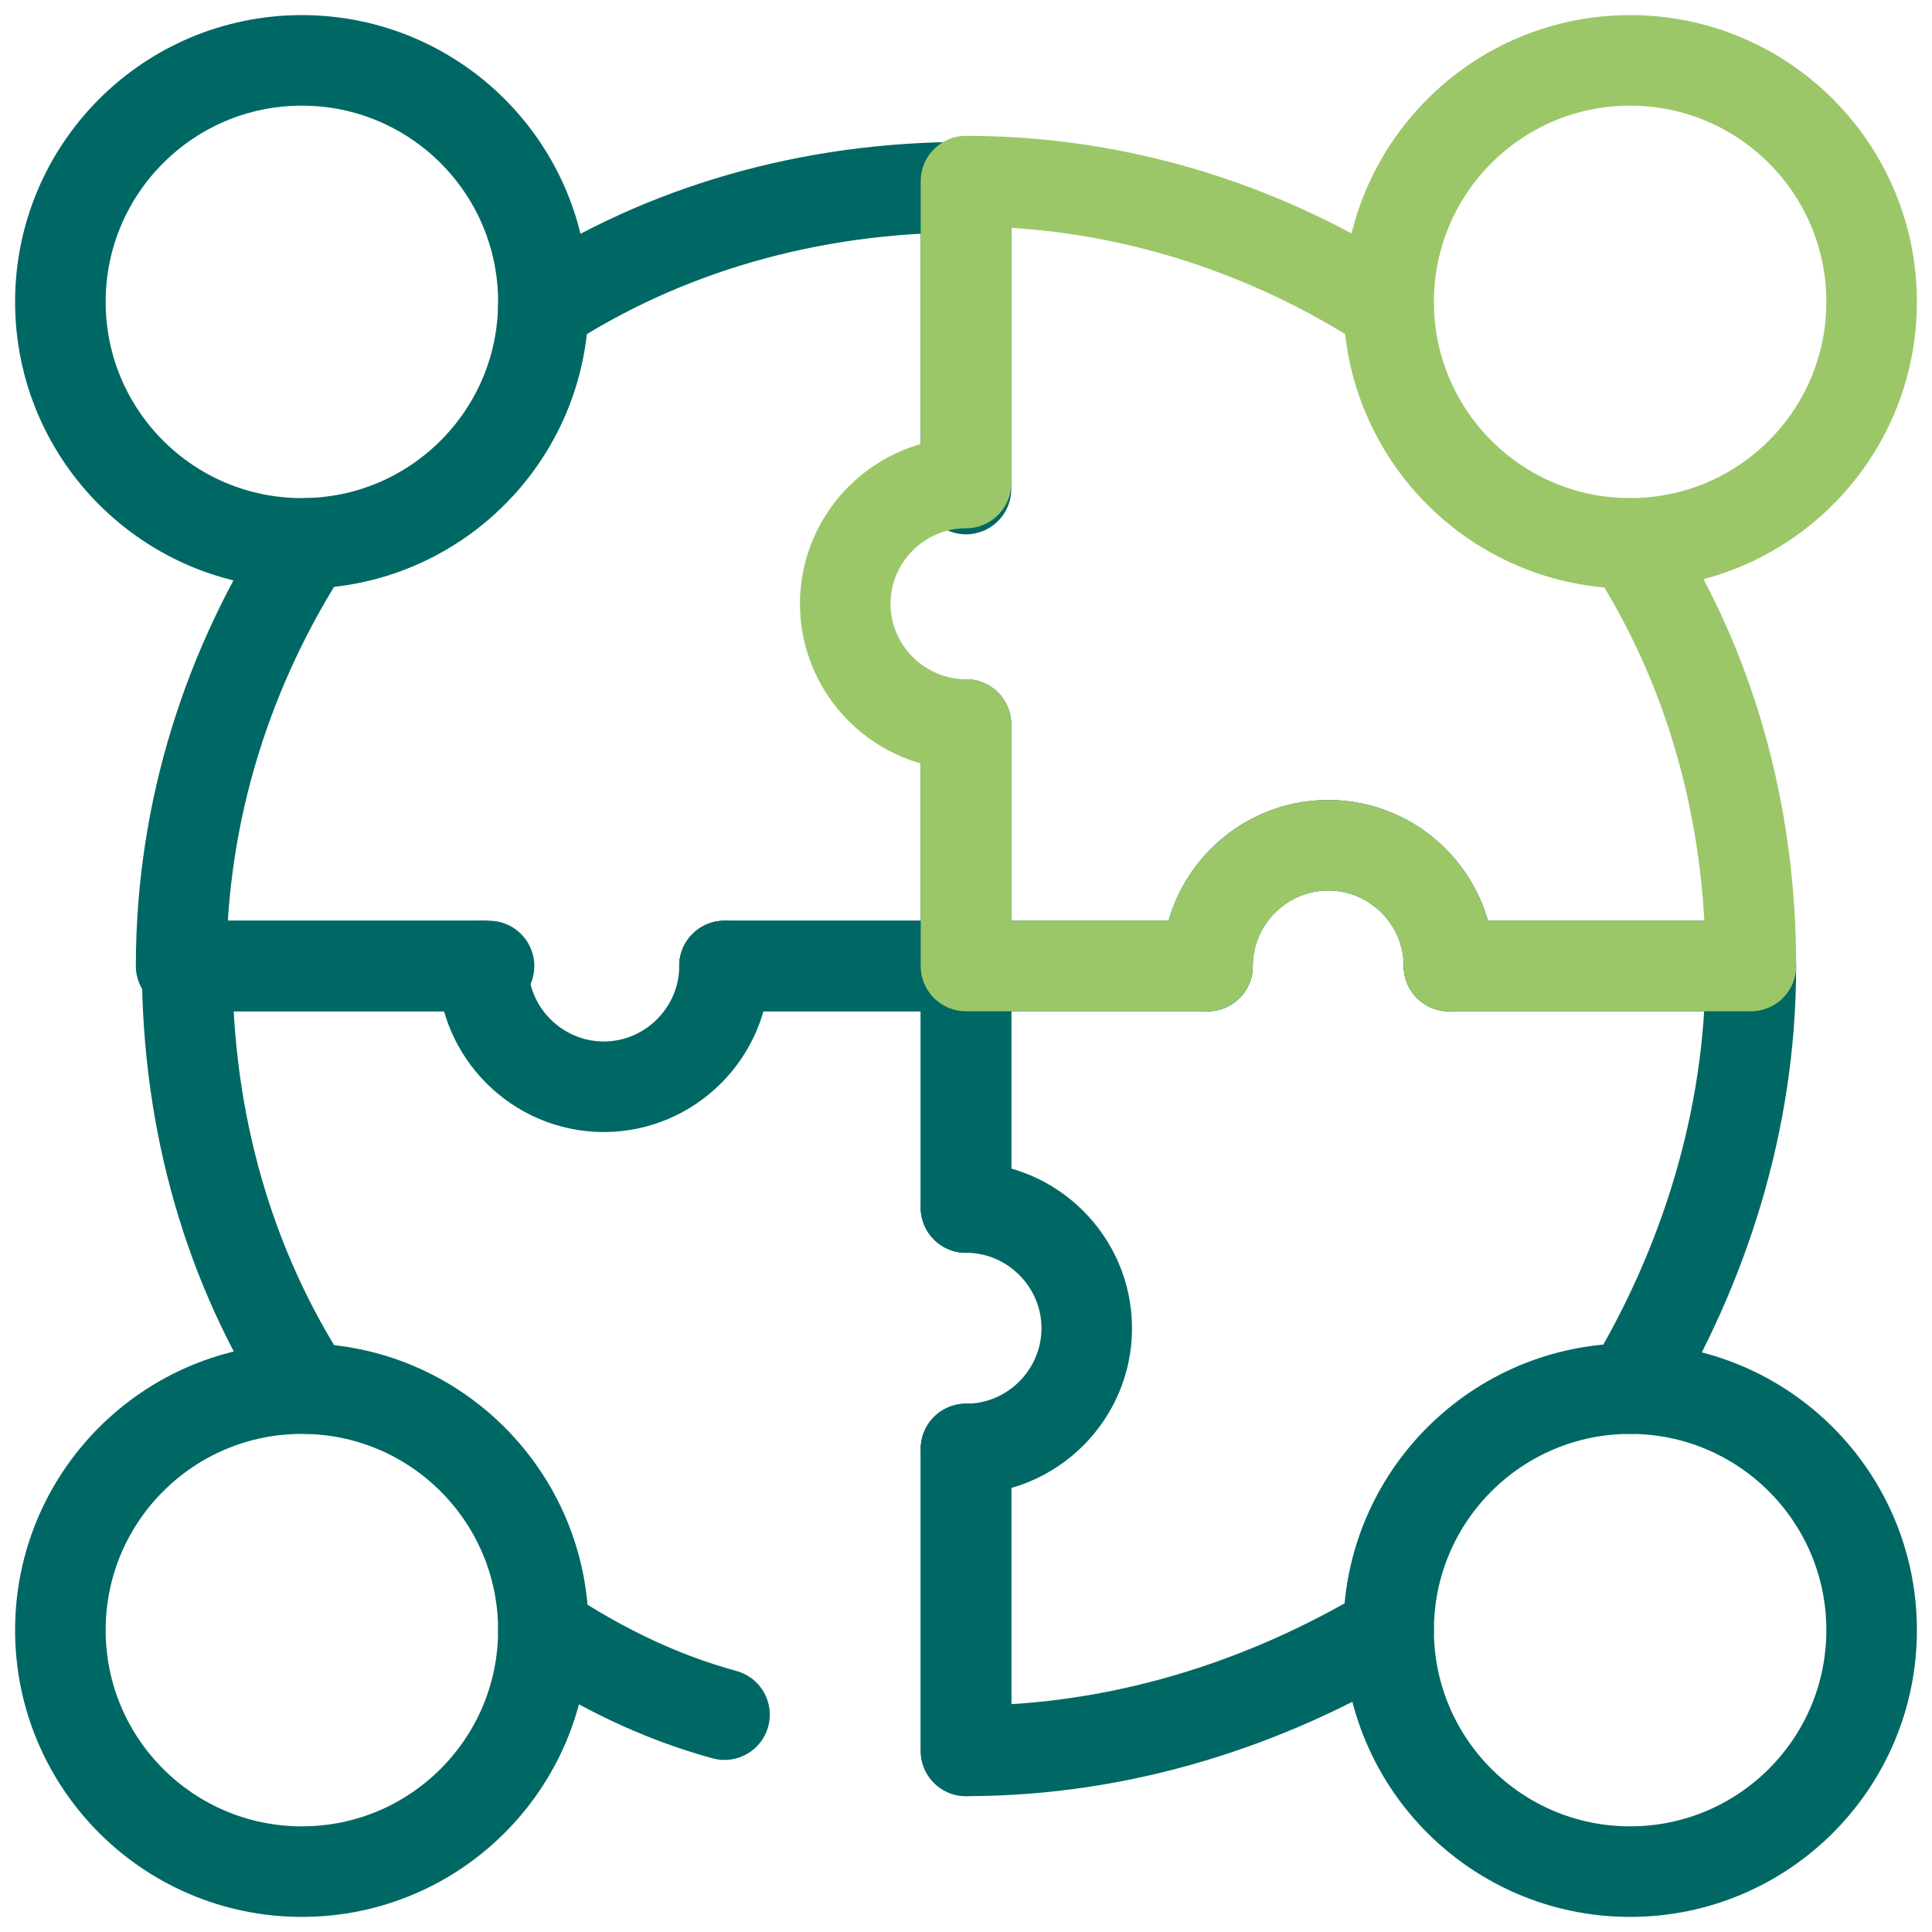 <?xml version="1.0" encoding="utf-8"?>
<!-- Generator: Adobe Illustrator 26.5.0, SVG Export Plug-In . SVG Version: 6.00 Build 0)  -->
<svg version="1.1" id="Collaboration" xmlns="http://www.w3.org/2000/svg" xmlns:xlink="http://www.w3.org/1999/xlink" x="0px"
	 y="0px" viewBox="0 0 32 32" style="enable-background:new 0 0 32 32;" xml:space="preserve">
<style type="text/css">
	.st0{fill:none;stroke:#006864;stroke-width:1.5;stroke-linecap:round;stroke-linejoin:round;}
	.st1{fill:none;stroke:#9BC769;stroke-width:1.5;stroke-linecap:round;stroke-linejoin:round;}
</style>
<path class="st0" d="M8,16H3c0-2.6,0.8-5,2.1-7"/>
<polyline class="st0" points="16,12 16,16 12,16 "/>
<path class="st0" d="M9,5.1c2-1.3,4.4-2,7-2v5"/>
<path class="st0" d="M5.1,23c-1.3-2-2-4.4-2-7h5"/>
<line class="st0" x1="16" y1="24" x2="16" y2="29"/>
<polyline class="st0" points="12,16 16,16 16,20 "/>
<path class="st0" d="M9,27c0.9,0.6,1.9,1.1,3,1.4"/>
<path class="st0" d="M16,24v5c2.6,0,5-0.8,7-2"/>
<path class="st0" d="M24,16h5c0,2.6-0.8,5-2,7"/>
<polyline class="st0" points="16,20 16,16 20,16 "/>
<path class="st0" d="M20,16c0-1.1,0.9-2,2-2s2,0.9,2,2"/>
<circle class="st0" cx="5" cy="5" r="4"/>
<circle class="st0" cx="27" cy="27" r="4"/>
<circle class="st0" cx="5" cy="27" r="4"/>
<circle class="st1" cx="27" cy="5" r="4"/>
<path class="st0" d="M8,16c0,1.1,0.9,2,2,2s2-0.9,2-2"/>
<path class="st0" d="M16,24c1.1,0,2-0.9,2-2s-0.9-2-2-2"/>
<path class="st1" d="M27,9c1.3,2,2,4.4,2,7h-5c0-1.1-0.9-2-2-2s-2,0.9-2,2h-4v-4c-1.1,0-2-0.9-2-2s0.9-2,2-2V3c2.6,0,5,0.8,7,2.1"/>
</svg>

